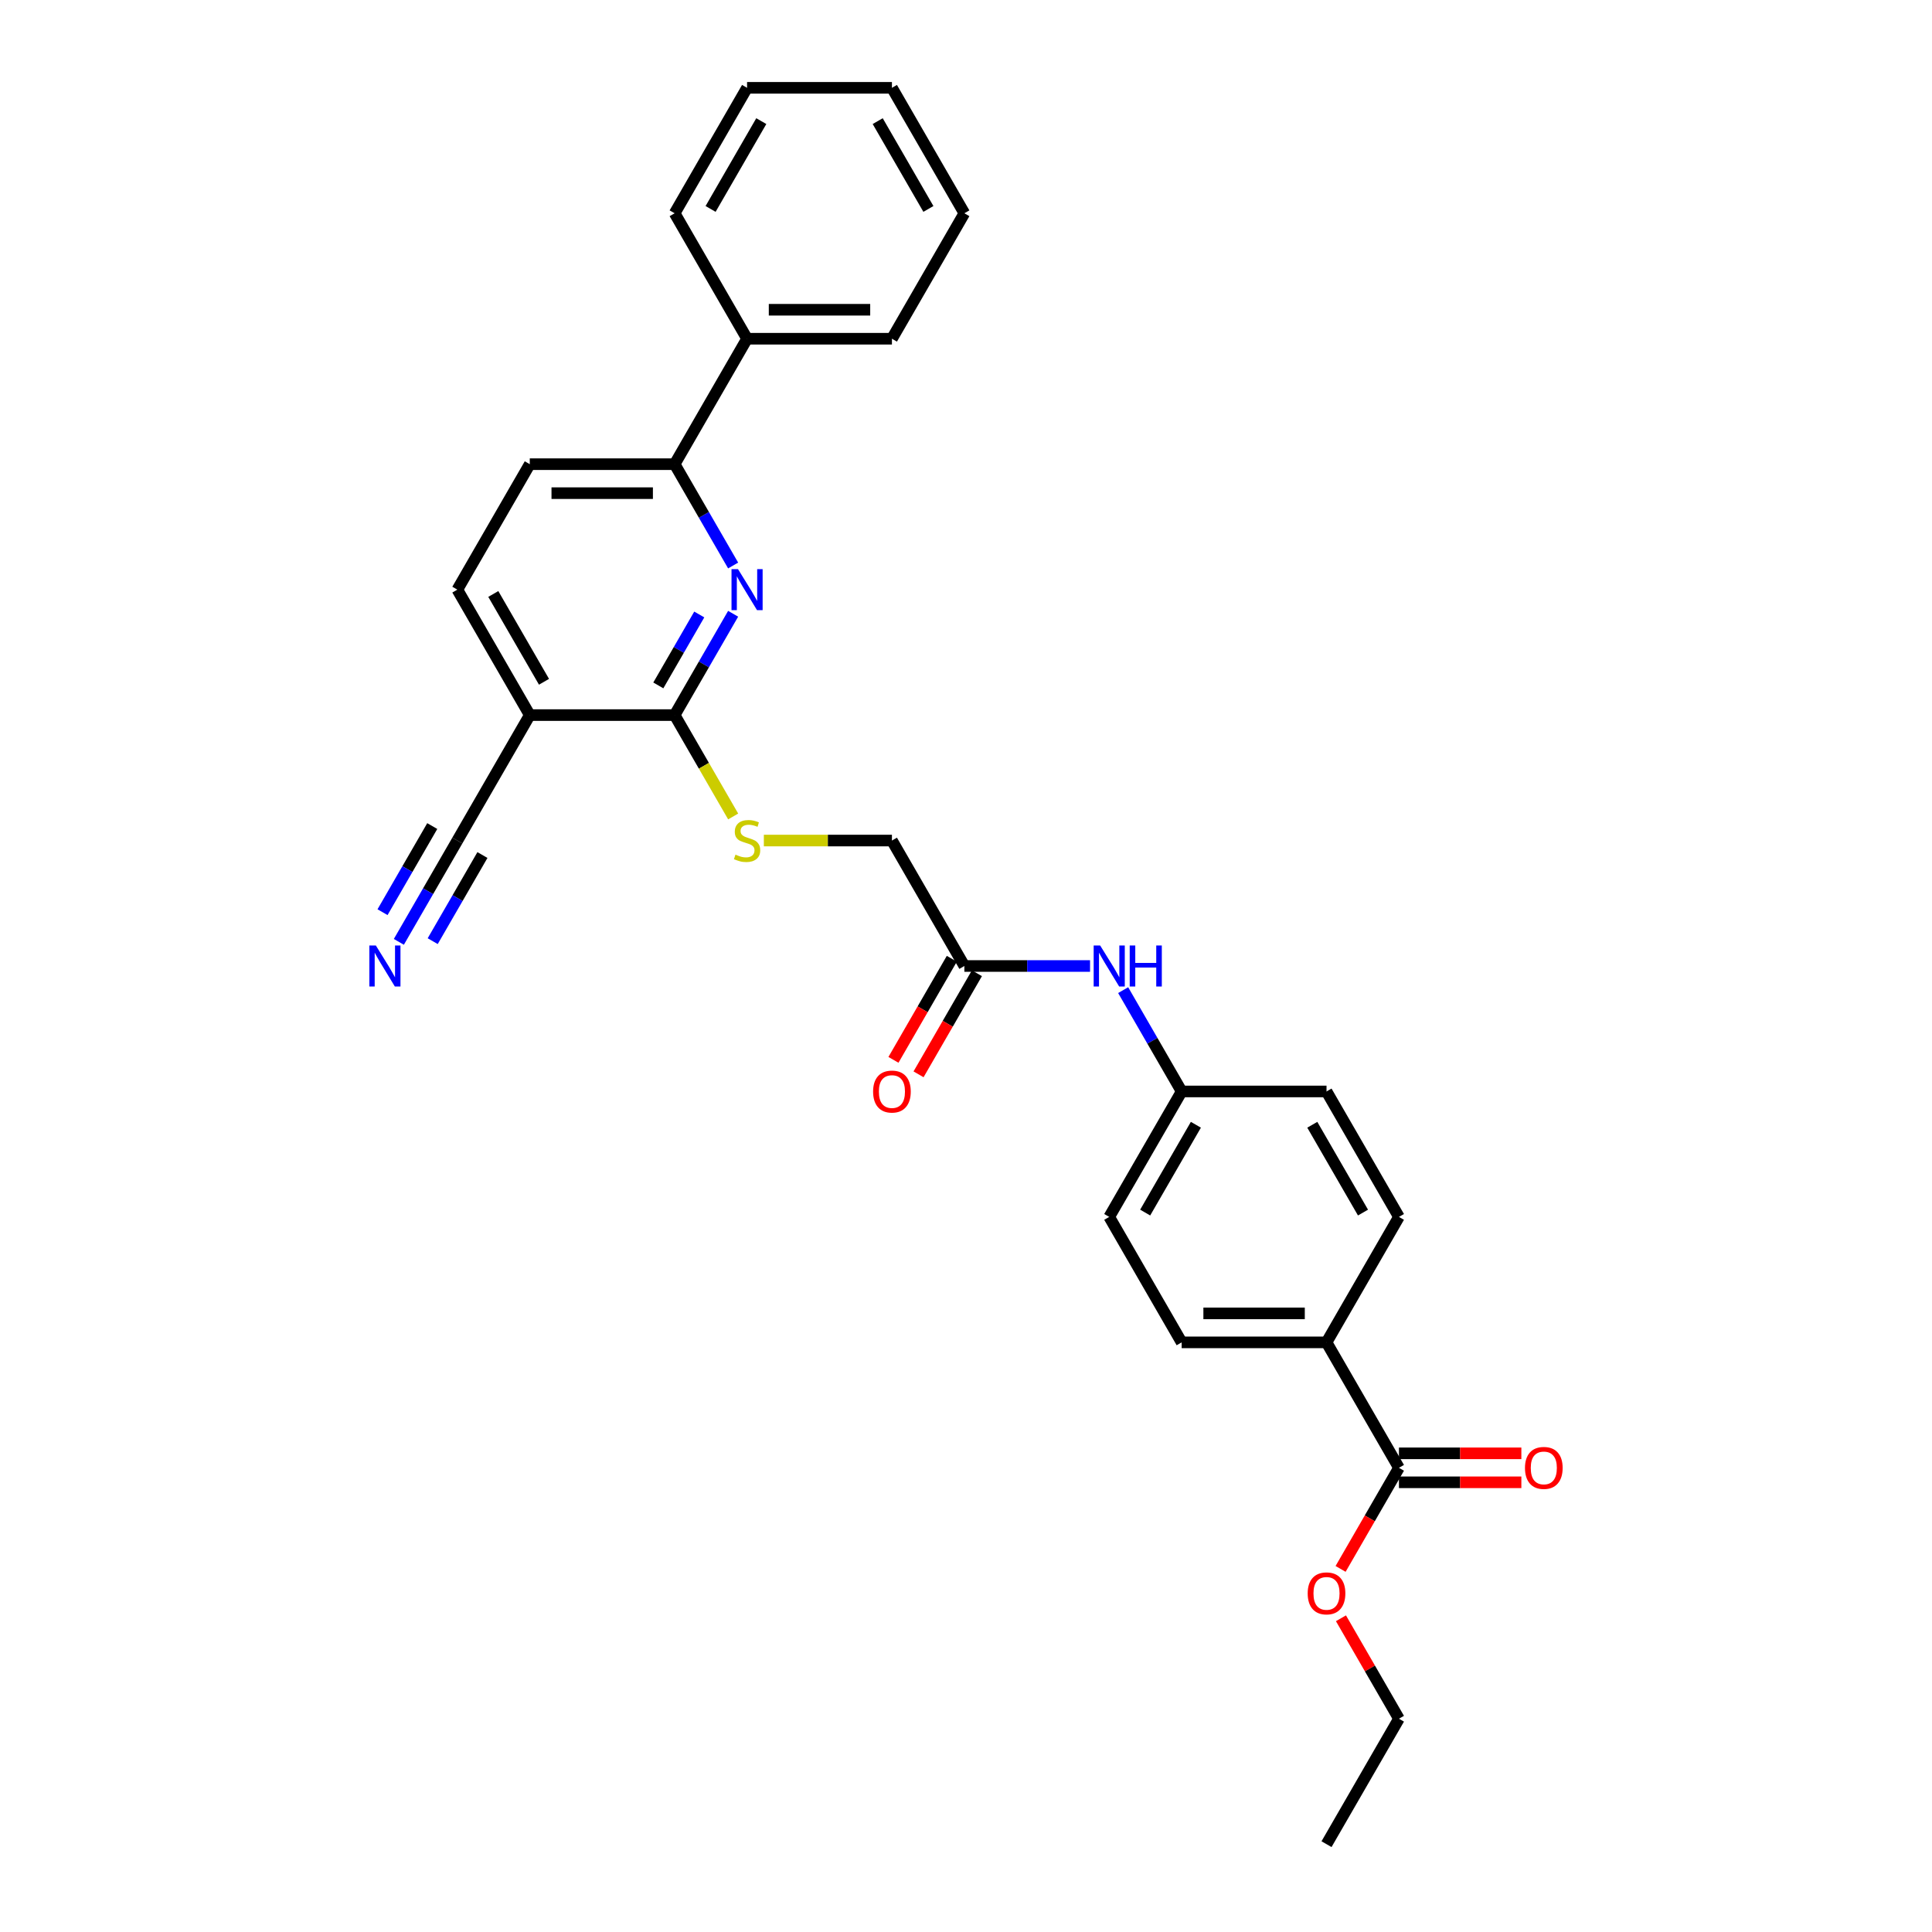 <?xml version='1.0' encoding='iso-8859-1'?>
<svg version='1.1' baseProfile='full'
              xmlns='http://www.w3.org/2000/svg'
                      xmlns:rdkit='http://www.rdkit.org/xml'
                      xmlns:xlink='http://www.w3.org/1999/xlink'
                  xml:space='preserve'
width='1000px' height='1000px' viewBox='0 0 1000 1000'>
<!-- END OF HEADER -->
<rect style='opacity:1.0;fill:#FFFFFF;stroke:none' width='1000' height='1000' x='0' y='0'> </rect>
<path class='bond-0' d='M 379.47,317.687 L 364.331,343.908' style='fill:none;fill-rule:evenodd;stroke:#0000FF;stroke-width:6px;stroke-linecap:butt;stroke-linejoin:miter;stroke-opacity:1' />
<path class='bond-0' d='M 364.331,343.908 L 349.192,370.13' style='fill:none;fill-rule:evenodd;stroke:#000000;stroke-width:6px;stroke-linecap:butt;stroke-linejoin:miter;stroke-opacity:1' />
<path class='bond-0' d='M 361.941,318.055 L 351.344,336.41' style='fill:none;fill-rule:evenodd;stroke:#0000FF;stroke-width:6px;stroke-linecap:butt;stroke-linejoin:miter;stroke-opacity:1' />
<path class='bond-0' d='M 351.344,336.41 L 340.746,354.765' style='fill:none;fill-rule:evenodd;stroke:#000000;stroke-width:6px;stroke-linecap:butt;stroke-linejoin:miter;stroke-opacity:1' />
<path class='bond-2' d='M 379.47,292.703 L 364.331,266.481' style='fill:none;fill-rule:evenodd;stroke:#0000FF;stroke-width:6px;stroke-linecap:butt;stroke-linejoin:miter;stroke-opacity:1' />
<path class='bond-2' d='M 364.331,266.481 L 349.192,240.26' style='fill:none;fill-rule:evenodd;stroke:#000000;stroke-width:6px;stroke-linecap:butt;stroke-linejoin:miter;stroke-opacity:1' />
<path class='bond-1' d='M 349.192,370.13 L 274.211,370.13' style='fill:none;fill-rule:evenodd;stroke:#000000;stroke-width:6px;stroke-linecap:butt;stroke-linejoin:miter;stroke-opacity:1' />
<path class='bond-6' d='M 349.192,370.13 L 364.339,396.367' style='fill:none;fill-rule:evenodd;stroke:#000000;stroke-width:6px;stroke-linecap:butt;stroke-linejoin:miter;stroke-opacity:1' />
<path class='bond-6' d='M 364.339,396.367 L 379.487,422.603' style='fill:none;fill-rule:evenodd;stroke:#CCCC00;stroke-width:6px;stroke-linecap:butt;stroke-linejoin:miter;stroke-opacity:1' />
<path class='bond-3' d='M 274.211,370.13 L 236.721,435.065' style='fill:none;fill-rule:evenodd;stroke:#000000;stroke-width:6px;stroke-linecap:butt;stroke-linejoin:miter;stroke-opacity:1' />
<path class='bond-29' d='M 274.211,370.13 L 236.721,305.195' style='fill:none;fill-rule:evenodd;stroke:#000000;stroke-width:6px;stroke-linecap:butt;stroke-linejoin:miter;stroke-opacity:1' />
<path class='bond-29' d='M 281.575,352.892 L 255.331,307.437' style='fill:none;fill-rule:evenodd;stroke:#000000;stroke-width:6px;stroke-linecap:butt;stroke-linejoin:miter;stroke-opacity:1' />
<path class='bond-12' d='M 349.192,240.26 L 274.211,240.26' style='fill:none;fill-rule:evenodd;stroke:#000000;stroke-width:6px;stroke-linecap:butt;stroke-linejoin:miter;stroke-opacity:1' />
<path class='bond-12' d='M 337.945,255.256 L 285.458,255.256' style='fill:none;fill-rule:evenodd;stroke:#000000;stroke-width:6px;stroke-linecap:butt;stroke-linejoin:miter;stroke-opacity:1' />
<path class='bond-14' d='M 349.192,240.26 L 386.682,175.325' style='fill:none;fill-rule:evenodd;stroke:#000000;stroke-width:6px;stroke-linecap:butt;stroke-linejoin:miter;stroke-opacity:1' />
<path class='bond-4' d='M 236.721,435.065 L 221.582,461.287' style='fill:none;fill-rule:evenodd;stroke:#000000;stroke-width:6px;stroke-linecap:butt;stroke-linejoin:miter;stroke-opacity:1' />
<path class='bond-4' d='M 221.582,461.287 L 206.443,487.508' style='fill:none;fill-rule:evenodd;stroke:#0000FF;stroke-width:6px;stroke-linecap:butt;stroke-linejoin:miter;stroke-opacity:1' />
<path class='bond-4' d='M 223.734,427.567 L 210.866,449.855' style='fill:none;fill-rule:evenodd;stroke:#000000;stroke-width:6px;stroke-linecap:butt;stroke-linejoin:miter;stroke-opacity:1' />
<path class='bond-4' d='M 210.866,449.855 L 197.997,472.144' style='fill:none;fill-rule:evenodd;stroke:#0000FF;stroke-width:6px;stroke-linecap:butt;stroke-linejoin:miter;stroke-opacity:1' />
<path class='bond-4' d='M 249.708,442.563 L 236.84,464.851' style='fill:none;fill-rule:evenodd;stroke:#000000;stroke-width:6px;stroke-linecap:butt;stroke-linejoin:miter;stroke-opacity:1' />
<path class='bond-4' d='M 236.84,464.851 L 223.971,487.14' style='fill:none;fill-rule:evenodd;stroke:#0000FF;stroke-width:6px;stroke-linecap:butt;stroke-linejoin:miter;stroke-opacity:1' />
<path class='bond-5' d='M 724.094,759.74 L 686.604,694.805' style='fill:none;fill-rule:evenodd;stroke:#000000;stroke-width:6px;stroke-linecap:butt;stroke-linejoin:miter;stroke-opacity:1' />
<path class='bond-11' d='M 724.094,767.238 L 755.774,767.238' style='fill:none;fill-rule:evenodd;stroke:#000000;stroke-width:6px;stroke-linecap:butt;stroke-linejoin:miter;stroke-opacity:1' />
<path class='bond-11' d='M 755.774,767.238 L 787.453,767.238' style='fill:none;fill-rule:evenodd;stroke:#FF0000;stroke-width:6px;stroke-linecap:butt;stroke-linejoin:miter;stroke-opacity:1' />
<path class='bond-11' d='M 724.094,752.242 L 755.774,752.242' style='fill:none;fill-rule:evenodd;stroke:#000000;stroke-width:6px;stroke-linecap:butt;stroke-linejoin:miter;stroke-opacity:1' />
<path class='bond-11' d='M 755.774,752.242 L 787.453,752.242' style='fill:none;fill-rule:evenodd;stroke:#FF0000;stroke-width:6px;stroke-linecap:butt;stroke-linejoin:miter;stroke-opacity:1' />
<path class='bond-19' d='M 724.094,759.74 L 708.99,785.902' style='fill:none;fill-rule:evenodd;stroke:#000000;stroke-width:6px;stroke-linecap:butt;stroke-linejoin:miter;stroke-opacity:1' />
<path class='bond-19' d='M 708.99,785.902 L 693.885,812.064' style='fill:none;fill-rule:evenodd;stroke:#FF0000;stroke-width:6px;stroke-linecap:butt;stroke-linejoin:miter;stroke-opacity:1' />
<path class='bond-15' d='M 395.365,435.065 L 428.514,435.065' style='fill:none;fill-rule:evenodd;stroke:#CCCC00;stroke-width:6px;stroke-linecap:butt;stroke-linejoin:miter;stroke-opacity:1' />
<path class='bond-15' d='M 428.514,435.065 L 461.662,435.065' style='fill:none;fill-rule:evenodd;stroke:#000000;stroke-width:6px;stroke-linecap:butt;stroke-linejoin:miter;stroke-opacity:1' />
<path class='bond-7' d='M 499.153,500 L 461.662,435.065' style='fill:none;fill-rule:evenodd;stroke:#000000;stroke-width:6px;stroke-linecap:butt;stroke-linejoin:miter;stroke-opacity:1' />
<path class='bond-9' d='M 499.153,500 L 531.679,500' style='fill:none;fill-rule:evenodd;stroke:#000000;stroke-width:6px;stroke-linecap:butt;stroke-linejoin:miter;stroke-opacity:1' />
<path class='bond-9' d='M 531.679,500 L 564.206,500' style='fill:none;fill-rule:evenodd;stroke:#0000FF;stroke-width:6px;stroke-linecap:butt;stroke-linejoin:miter;stroke-opacity:1' />
<path class='bond-13' d='M 492.659,496.251 L 477.555,522.413' style='fill:none;fill-rule:evenodd;stroke:#000000;stroke-width:6px;stroke-linecap:butt;stroke-linejoin:miter;stroke-opacity:1' />
<path class='bond-13' d='M 477.555,522.413 L 462.45,548.574' style='fill:none;fill-rule:evenodd;stroke:#FF0000;stroke-width:6px;stroke-linecap:butt;stroke-linejoin:miter;stroke-opacity:1' />
<path class='bond-13' d='M 505.646,503.749 L 490.542,529.911' style='fill:none;fill-rule:evenodd;stroke:#000000;stroke-width:6px;stroke-linecap:butt;stroke-linejoin:miter;stroke-opacity:1' />
<path class='bond-13' d='M 490.542,529.911 L 475.437,556.072' style='fill:none;fill-rule:evenodd;stroke:#FF0000;stroke-width:6px;stroke-linecap:butt;stroke-linejoin:miter;stroke-opacity:1' />
<path class='bond-8' d='M 686.604,694.805 L 611.624,694.805' style='fill:none;fill-rule:evenodd;stroke:#000000;stroke-width:6px;stroke-linecap:butt;stroke-linejoin:miter;stroke-opacity:1' />
<path class='bond-8' d='M 675.357,679.809 L 622.871,679.809' style='fill:none;fill-rule:evenodd;stroke:#000000;stroke-width:6px;stroke-linecap:butt;stroke-linejoin:miter;stroke-opacity:1' />
<path class='bond-31' d='M 686.604,694.805 L 724.094,629.87' style='fill:none;fill-rule:evenodd;stroke:#000000;stroke-width:6px;stroke-linecap:butt;stroke-linejoin:miter;stroke-opacity:1' />
<path class='bond-18' d='M 581.345,512.492 L 596.484,538.713' style='fill:none;fill-rule:evenodd;stroke:#0000FF;stroke-width:6px;stroke-linecap:butt;stroke-linejoin:miter;stroke-opacity:1' />
<path class='bond-18' d='M 596.484,538.713 L 611.624,564.935' style='fill:none;fill-rule:evenodd;stroke:#000000;stroke-width:6px;stroke-linecap:butt;stroke-linejoin:miter;stroke-opacity:1' />
<path class='bond-10' d='M 236.721,305.195 L 274.211,240.26' style='fill:none;fill-rule:evenodd;stroke:#000000;stroke-width:6px;stroke-linecap:butt;stroke-linejoin:miter;stroke-opacity:1' />
<path class='bond-22' d='M 386.682,175.325 L 461.662,175.325' style='fill:none;fill-rule:evenodd;stroke:#000000;stroke-width:6px;stroke-linecap:butt;stroke-linejoin:miter;stroke-opacity:1' />
<path class='bond-22' d='M 397.929,160.329 L 450.415,160.329' style='fill:none;fill-rule:evenodd;stroke:#000000;stroke-width:6px;stroke-linecap:butt;stroke-linejoin:miter;stroke-opacity:1' />
<path class='bond-23' d='M 386.682,175.325 L 349.192,110.39' style='fill:none;fill-rule:evenodd;stroke:#000000;stroke-width:6px;stroke-linecap:butt;stroke-linejoin:miter;stroke-opacity:1' />
<path class='bond-16' d='M 611.624,694.805 L 574.133,629.87' style='fill:none;fill-rule:evenodd;stroke:#000000;stroke-width:6px;stroke-linecap:butt;stroke-linejoin:miter;stroke-opacity:1' />
<path class='bond-17' d='M 724.094,629.87 L 686.604,564.935' style='fill:none;fill-rule:evenodd;stroke:#000000;stroke-width:6px;stroke-linecap:butt;stroke-linejoin:miter;stroke-opacity:1' />
<path class='bond-17' d='M 705.484,627.628 L 679.241,582.173' style='fill:none;fill-rule:evenodd;stroke:#000000;stroke-width:6px;stroke-linecap:butt;stroke-linejoin:miter;stroke-opacity:1' />
<path class='bond-20' d='M 611.624,564.935 L 686.604,564.935' style='fill:none;fill-rule:evenodd;stroke:#000000;stroke-width:6px;stroke-linecap:butt;stroke-linejoin:miter;stroke-opacity:1' />
<path class='bond-21' d='M 611.624,564.935 L 574.133,629.87' style='fill:none;fill-rule:evenodd;stroke:#000000;stroke-width:6px;stroke-linecap:butt;stroke-linejoin:miter;stroke-opacity:1' />
<path class='bond-21' d='M 618.987,582.173 L 592.744,627.628' style='fill:none;fill-rule:evenodd;stroke:#000000;stroke-width:6px;stroke-linecap:butt;stroke-linejoin:miter;stroke-opacity:1' />
<path class='bond-24' d='M 694.076,837.617 L 709.085,863.614' style='fill:none;fill-rule:evenodd;stroke:#FF0000;stroke-width:6px;stroke-linecap:butt;stroke-linejoin:miter;stroke-opacity:1' />
<path class='bond-24' d='M 709.085,863.614 L 724.094,889.61' style='fill:none;fill-rule:evenodd;stroke:#000000;stroke-width:6px;stroke-linecap:butt;stroke-linejoin:miter;stroke-opacity:1' />
<path class='bond-26' d='M 461.662,175.325 L 499.153,110.39' style='fill:none;fill-rule:evenodd;stroke:#000000;stroke-width:6px;stroke-linecap:butt;stroke-linejoin:miter;stroke-opacity:1' />
<path class='bond-27' d='M 349.192,110.39 L 386.682,45.455' style='fill:none;fill-rule:evenodd;stroke:#000000;stroke-width:6px;stroke-linecap:butt;stroke-linejoin:miter;stroke-opacity:1' />
<path class='bond-27' d='M 367.802,108.147 L 394.045,62.693' style='fill:none;fill-rule:evenodd;stroke:#000000;stroke-width:6px;stroke-linecap:butt;stroke-linejoin:miter;stroke-opacity:1' />
<path class='bond-25' d='M 724.094,889.61 L 686.604,954.545' style='fill:none;fill-rule:evenodd;stroke:#000000;stroke-width:6px;stroke-linecap:butt;stroke-linejoin:miter;stroke-opacity:1' />
<path class='bond-30' d='M 499.153,110.39 L 461.662,45.455' style='fill:none;fill-rule:evenodd;stroke:#000000;stroke-width:6px;stroke-linecap:butt;stroke-linejoin:miter;stroke-opacity:1' />
<path class='bond-30' d='M 480.542,108.147 L 454.299,62.693' style='fill:none;fill-rule:evenodd;stroke:#000000;stroke-width:6px;stroke-linecap:butt;stroke-linejoin:miter;stroke-opacity:1' />
<path class='bond-28' d='M 386.682,45.455 L 461.662,45.455' style='fill:none;fill-rule:evenodd;stroke:#000000;stroke-width:6px;stroke-linecap:butt;stroke-linejoin:miter;stroke-opacity:1' />
<path  class='atom-0' d='M 381.988 294.578
L 388.946 305.825
Q 389.636 306.934, 390.746 308.944
Q 391.856 310.953, 391.916 311.073
L 391.916 294.578
L 394.735 294.578
L 394.735 315.812
L 391.826 315.812
L 384.357 303.515
Q 383.488 302.076, 382.558 300.426
Q 381.658 298.776, 381.388 298.267
L 381.388 315.812
L 378.629 315.812
L 378.629 294.578
L 381.988 294.578
' fill='#0000FF'/>
<path  class='atom-5' d='M 194.537 489.383
L 201.495 500.63
Q 202.185 501.74, 203.294 503.749
Q 204.404 505.759, 204.464 505.878
L 204.464 489.383
L 207.283 489.383
L 207.283 510.617
L 204.374 510.617
L 196.906 498.32
Q 196.036 496.881, 195.107 495.231
Q 194.207 493.582, 193.937 493.072
L 193.937 510.617
L 191.178 510.617
L 191.178 489.383
L 194.537 489.383
' fill='#0000FF'/>
<path  class='atom-7' d='M 380.683 442.353
Q 380.923 442.443, 381.913 442.863
Q 382.903 443.283, 383.983 443.553
Q 385.092 443.793, 386.172 443.793
Q 388.181 443.793, 389.351 442.833
Q 390.521 441.843, 390.521 440.134
Q 390.521 438.964, 389.921 438.244
Q 389.351 437.524, 388.451 437.134
Q 387.552 436.744, 386.052 436.295
Q 384.163 435.725, 383.023 435.185
Q 381.913 434.645, 381.103 433.505
Q 380.324 432.366, 380.324 430.446
Q 380.324 427.777, 382.123 426.127
Q 383.953 424.478, 387.552 424.478
Q 390.011 424.478, 392.8 425.647
L 392.11 427.957
Q 389.561 426.907, 387.642 426.907
Q 385.572 426.907, 384.432 427.777
Q 383.293 428.617, 383.323 430.086
Q 383.323 431.226, 383.893 431.916
Q 384.492 432.606, 385.332 432.995
Q 386.202 433.385, 387.642 433.835
Q 389.561 434.435, 390.701 435.035
Q 391.841 435.635, 392.65 436.864
Q 393.49 438.064, 393.49 440.134
Q 393.49 443.073, 391.511 444.662
Q 389.561 446.222, 386.292 446.222
Q 384.402 446.222, 382.963 445.802
Q 381.553 445.412, 379.874 444.722
L 380.683 442.353
' fill='#CCCC00'/>
<path  class='atom-10' d='M 569.439 489.383
L 576.398 500.63
Q 577.088 501.74, 578.197 503.749
Q 579.307 505.759, 579.367 505.878
L 579.367 489.383
L 582.186 489.383
L 582.186 510.617
L 579.277 510.617
L 571.809 498.32
Q 570.939 496.881, 570.009 495.231
Q 569.11 493.582, 568.84 493.072
L 568.84 510.617
L 566.08 510.617
L 566.08 489.383
L 569.439 489.383
' fill='#0000FF'/>
<path  class='atom-10' d='M 584.736 489.383
L 587.615 489.383
L 587.615 498.41
L 598.472 498.41
L 598.472 489.383
L 601.351 489.383
L 601.351 510.617
L 598.472 510.617
L 598.472 500.81
L 587.615 500.81
L 587.615 510.617
L 584.736 510.617
L 584.736 489.383
' fill='#0000FF'/>
<path  class='atom-12' d='M 789.327 759.8
Q 789.327 754.702, 791.847 751.852
Q 794.366 749.003, 799.075 749.003
Q 803.784 749.003, 806.303 751.852
Q 808.822 754.702, 808.822 759.8
Q 808.822 764.959, 806.273 767.898
Q 803.724 770.807, 799.075 770.807
Q 794.396 770.807, 791.847 767.898
Q 789.327 764.989, 789.327 759.8
M 799.075 768.408
Q 802.314 768.408, 804.054 766.249
Q 805.823 764.059, 805.823 759.8
Q 805.823 755.631, 804.054 753.532
Q 802.314 751.402, 799.075 751.402
Q 795.836 751.402, 794.066 753.502
Q 792.327 755.601, 792.327 759.8
Q 792.327 764.089, 794.066 766.249
Q 795.836 768.408, 799.075 768.408
' fill='#FF0000'/>
<path  class='atom-14' d='M 451.915 564.995
Q 451.915 559.896, 454.434 557.047
Q 456.954 554.198, 461.662 554.198
Q 466.371 554.198, 468.891 557.047
Q 471.41 559.896, 471.41 564.995
Q 471.41 570.154, 468.861 573.093
Q 466.311 576.002, 461.662 576.002
Q 456.984 576.002, 454.434 573.093
Q 451.915 570.184, 451.915 564.995
M 461.662 573.603
Q 464.902 573.603, 466.641 571.443
Q 468.411 569.254, 468.411 564.995
Q 468.411 560.826, 466.641 558.727
Q 464.902 556.597, 461.662 556.597
Q 458.423 556.597, 456.654 558.697
Q 454.914 560.796, 454.914 564.995
Q 454.914 569.284, 456.654 571.443
Q 458.423 573.603, 461.662 573.603
' fill='#FF0000'/>
<path  class='atom-20' d='M 676.857 824.735
Q 676.857 819.637, 679.376 816.787
Q 681.895 813.938, 686.604 813.938
Q 691.313 813.938, 693.832 816.787
Q 696.352 819.637, 696.352 824.735
Q 696.352 829.894, 693.802 832.833
Q 691.253 835.742, 686.604 835.742
Q 681.925 835.742, 679.376 832.833
Q 676.857 829.924, 676.857 824.735
M 686.604 833.343
Q 689.843 833.343, 691.583 831.184
Q 693.352 828.994, 693.352 824.735
Q 693.352 820.566, 691.583 818.467
Q 689.843 816.337, 686.604 816.337
Q 683.365 816.337, 681.595 818.437
Q 679.856 820.536, 679.856 824.735
Q 679.856 829.024, 681.595 831.184
Q 683.365 833.343, 686.604 833.343
' fill='#FF0000'/>
</svg>
